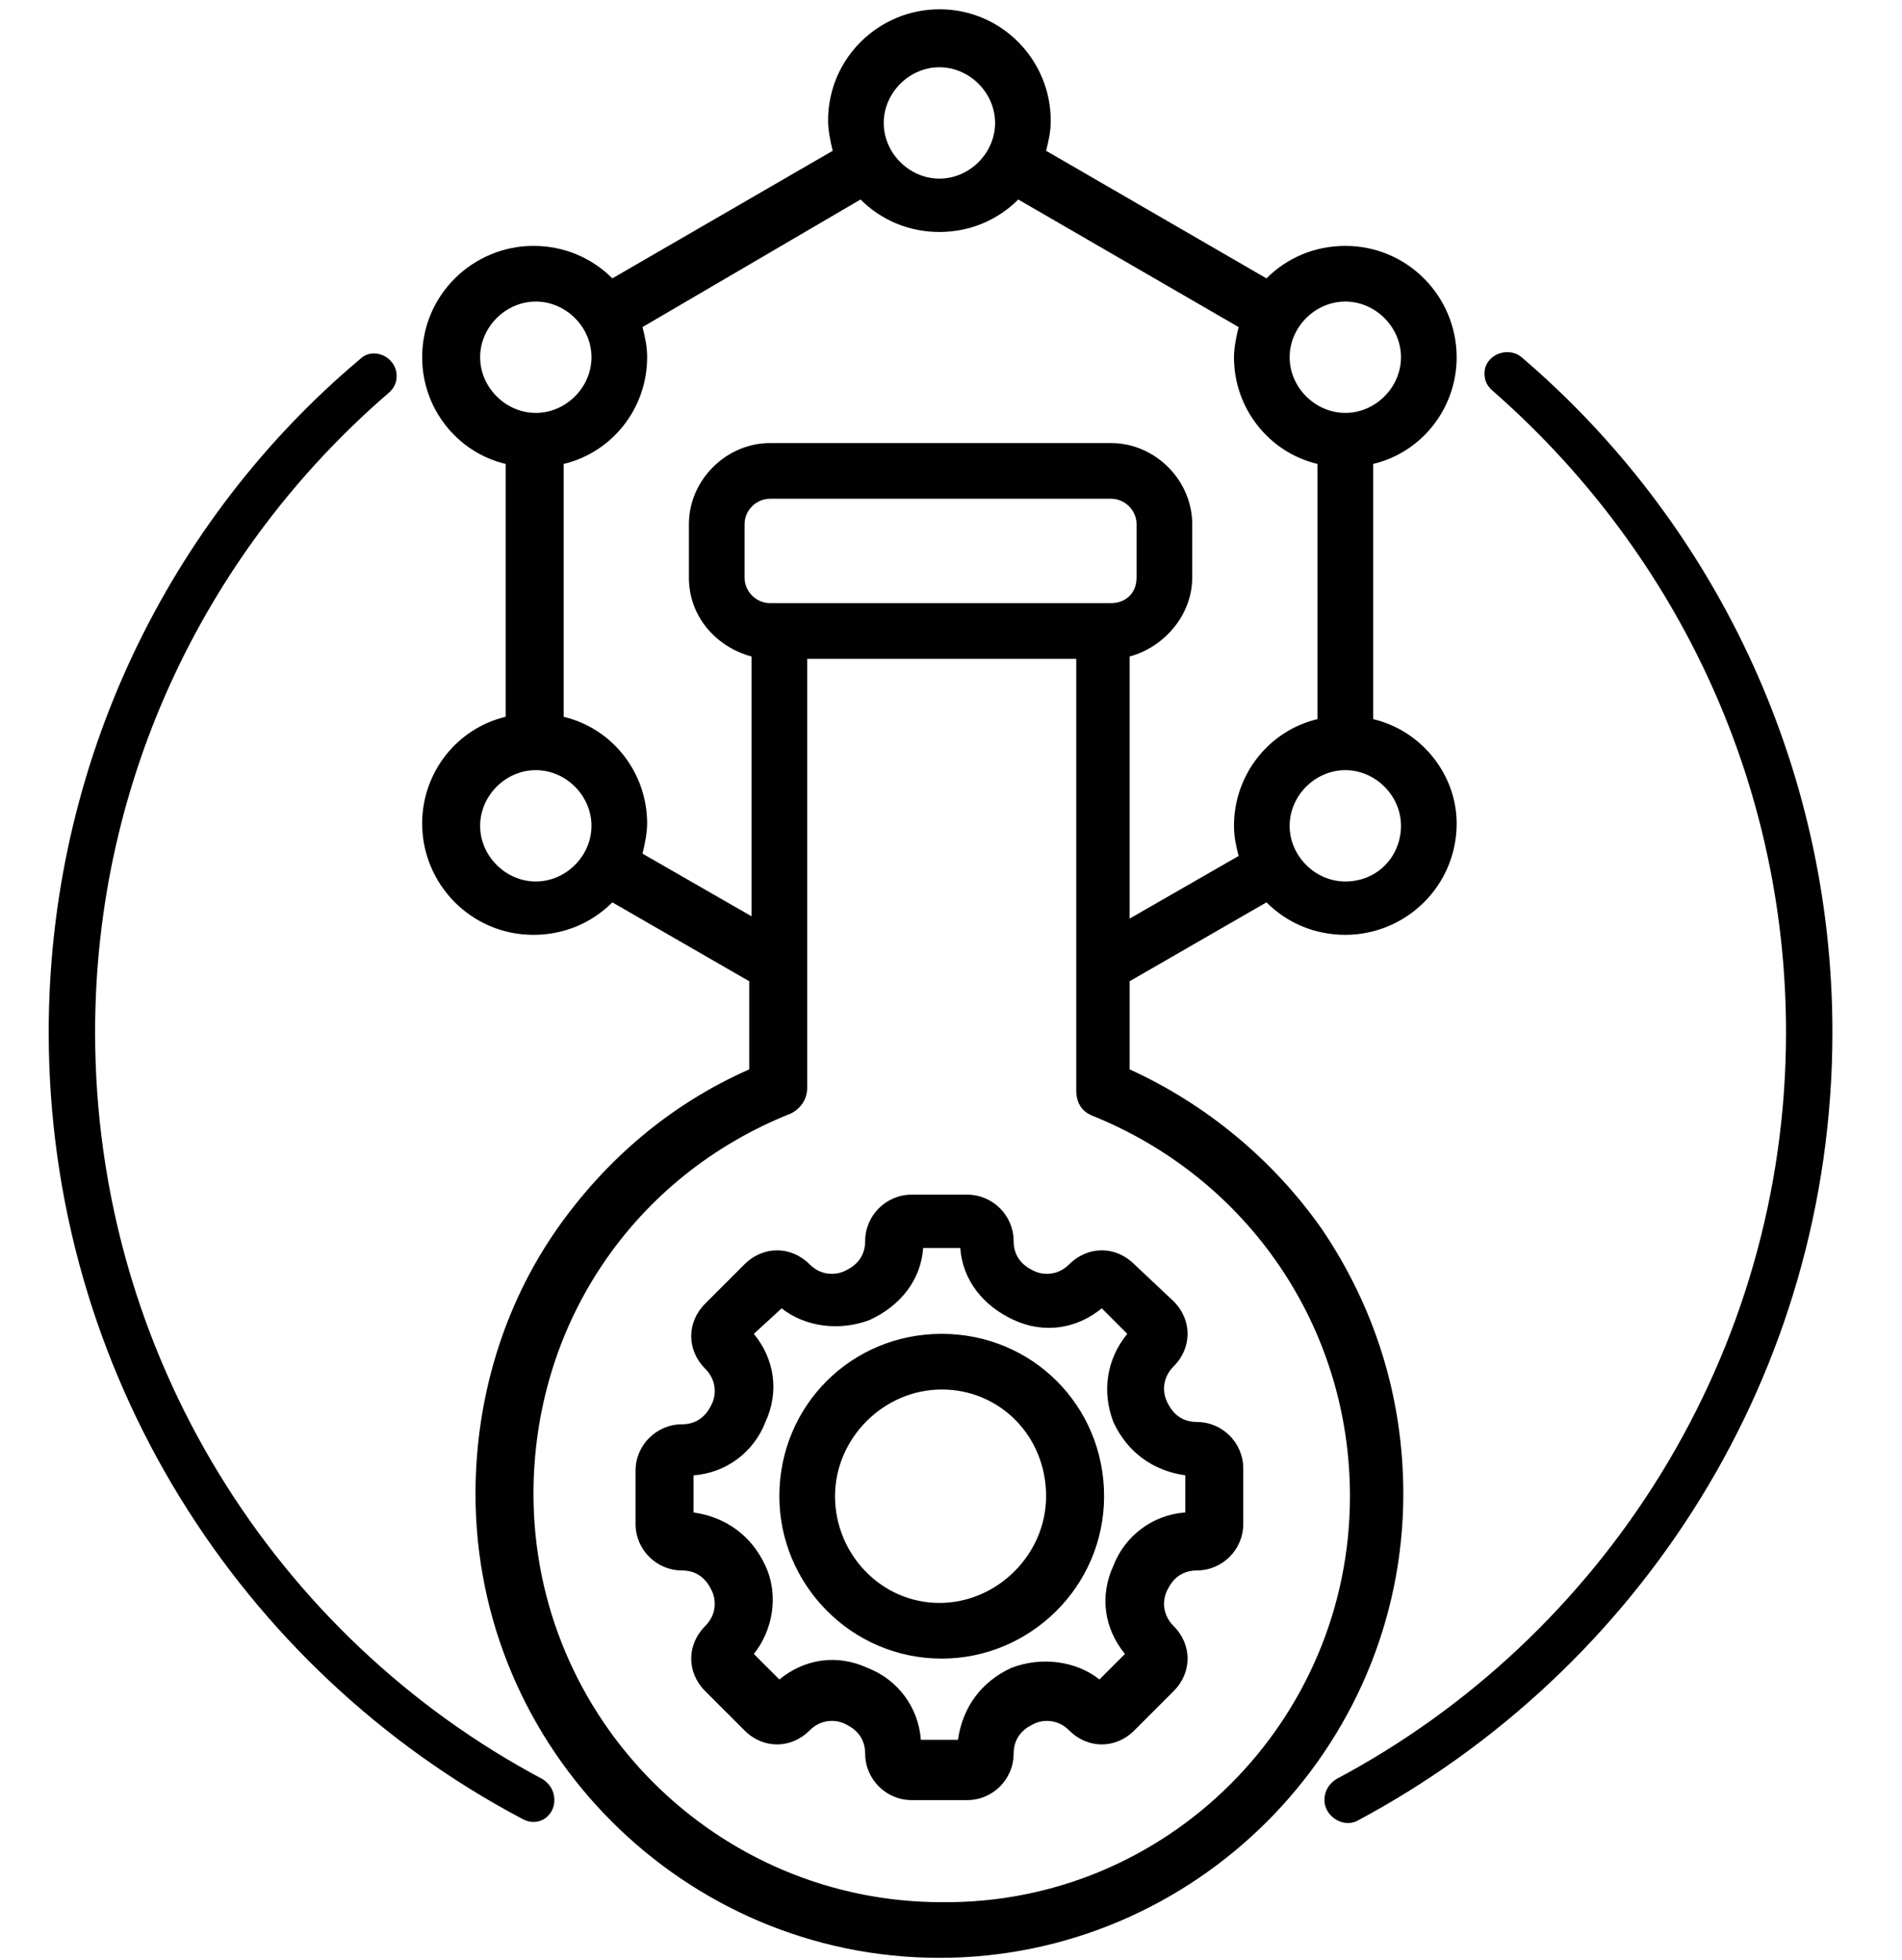 <svg xml:space="preserve" style="enable-background:new 0 0 82 84.5;" viewBox="0 0 82 84.5" y="0px" x="0px" xmlns:xlink="http://www.w3.org/1999/xlink" xmlns="http://www.w3.org/2000/svg" id="Layer_1" version="1.1">
<style type="text/css">
	.st0{fill-rule:evenodd;clip-rule:evenodd;fill:#010101;}
</style>
<path d="M45.1,64.5c0,2.5-2.1,4.6-4.6,4.6S36,67,36,64.5s2.1-4.6,4.6-4.6S45.1,61.9,45.1,64.5z M33.6,64.5
	c0,3.8,3.1,7,7,7c3.8,0,7-3.1,7-7s-3.1-7-7-7S33.6,60.6,33.6,64.5z M48.6,57.5l-1.1-1.1c-1.1,0.9-2.5,1.1-3.8,0.5s-2.2-1.7-2.3-3.1
	h-1.6c-0.1,1.4-1,2.5-2.3,3.1c-1.3,0.5-2.8,0.3-3.8-0.5l-1.2,1.1c0.9,1.1,1.1,2.5,0.5,3.8c-0.5,1.3-1.7,2.2-3.1,2.3v1.6
	c1.4,0.2,2.5,1,3.1,2.3s0.3,2.8-0.5,3.8l1.1,1.1c1.1-0.9,2.5-1.1,3.8-0.5c1.3,0.5,2.2,1.7,2.3,3.1h1.6c0.2-1.4,1-2.5,2.3-3.1
	c1.3-0.5,2.8-0.3,3.8,0.5l1.1-1.1c-0.9-1.1-1.1-2.5-0.5-3.8c0.5-1.3,1.7-2.2,3.1-2.3v-1.6c-1.4-0.2-2.5-1-3.1-2.3
	C47.5,60,47.7,58.6,48.6,57.5L48.6,57.5z M44.6,54.8c-0.2-0.1-0.9-0.4-0.9-1.3c0-1.1-0.9-2-2-2h-2.4c-1.1,0-2,0.9-2,2
	c0,0.9-0.7,1.2-0.9,1.3s-0.9,0.3-1.5-0.3c-0.4-0.4-0.9-0.6-1.4-0.6s-1,0.2-1.4,0.6l-1.7,1.7c-0.4,0.4-0.6,0.9-0.6,1.4s0.2,1,0.6,1.4
	c0.6,0.6,0.4,1.3,0.3,1.5s-0.4,0.9-1.3,0.9c-1.1,0-2,0.9-2,2v2.3c0,1.1,0.9,2,2,2c0.9,0,1.2,0.7,1.3,0.9s0.3,0.9-0.3,1.5
	c-0.8,0.8-0.8,2,0,2.8l1.7,1.7c0.4,0.4,0.9,0.6,1.4,0.6s1-0.2,1.4-0.6c0.6-0.6,1.3-0.4,1.5-0.3s0.9,0.4,0.9,1.3c0,1.1,0.9,2,2,2h2.4
	c1.1,0,2-0.9,2-2c0-0.9,0.7-1.2,0.9-1.3c0.2-0.1,0.9-0.3,1.5,0.3c0.4,0.4,0.9,0.6,1.4,0.6s1-0.2,1.4-0.6l1.7-1.7
	c0.8-0.8,0.8-2,0-2.8c-0.6-0.6-0.4-1.3-0.3-1.5c0.1-0.2,0.4-0.9,1.3-0.9c1.1,0,2-0.9,2-2v-2.4c0-1.1-0.9-2-2-2
	c-0.9,0-1.2-0.7-1.3-0.9s-0.3-0.9,0.3-1.5c0.4-0.4,0.6-0.9,0.6-1.4s-0.2-1-0.6-1.4l-1.7-1.6c-0.4-0.4-0.9-0.6-1.4-0.6
	s-1,0.2-1.4,0.6C45.5,55.1,44.8,54.9,44.6,54.8z M58,38c-1.3,0-2.4-1.1-2.4-2.4s1.1-2.4,2.4-2.4c1.3,0,2.4,1.1,2.4,2.4
	S59.4,38,58,38L58,38z M48.7,39.6l4.7-2.7c-0.1-0.4-0.2-0.8-0.2-1.3c0-2.2,1.5-4.1,3.6-4.6V20c-2.1-0.5-3.6-2.4-3.6-4.6
	c0-0.4,0.1-0.9,0.2-1.3l-9.5-5.5C43,9.5,41.8,10,40.5,10c-1.3,0-2.5-0.5-3.4-1.4l-9.4,5.5c0.1,0.4,0.2,0.8,0.2,1.3
	c0,2.2-1.5,4.1-3.6,4.6v10.9c2.1,0.5,3.6,2.4,3.6,4.6c0,0.4-0.1,0.9-0.2,1.3l4.7,2.7V28.3c-1.5-0.4-2.7-1.7-2.7-3.4v-2.3
	c0-1.9,1.6-3.5,3.5-3.5h14.7c1.9,0,3.5,1.6,3.5,3.5v2.3c0,1.6-1.2,3-2.7,3.4L48.7,39.6L48.7,39.6z M58.2,64.5
	c0-7.3-4.4-13.7-11.1-16.4c-0.5-0.2-0.7-0.6-0.7-1.1V28.4H34.8v18.5c0,0.5-0.3,0.9-0.7,1.1C27.3,50.7,23,57.1,23,64.4
	C23,74.1,30.9,82,40.6,82C50.3,82.1,58.2,74.2,58.2,64.5z M47.9,26H33.2c-0.6,0-1.1-0.5-1.1-1.1v-2.3c0-0.6,0.5-1.1,1.1-1.1h14.7
	c0.6,0,1.1,0.5,1.1,1.1v2.3C49,25.6,48.5,26,47.9,26z M23.1,38c-1.3,0-2.4-1.1-2.4-2.4s1.1-2.4,2.4-2.4s2.4,1.1,2.4,2.4
	C25.5,36.9,24.4,38,23.1,38L23.1,38z M20.7,15.4c0-1.3,1.1-2.4,2.4-2.4s2.4,1.1,2.4,2.4s-1.1,2.4-2.4,2.4S20.7,16.7,20.7,15.4z
	 M40.5,2.9c1.3,0,2.4,1.1,2.4,2.4s-1.1,2.4-2.4,2.4c-1.3,0-2.4-1.1-2.4-2.4S39.2,2.9,40.5,2.9z M58,13c1.3,0,2.4,1.1,2.4,2.4
	s-1.1,2.4-2.4,2.4c-1.3,0-2.4-1.1-2.4-2.4S56.7,13,58,13z M59.2,31V20c2.1-0.5,3.6-2.4,3.6-4.6c0-2.6-2.1-4.8-4.8-4.8
	c-1.3,0-2.5,0.5-3.4,1.4l-9.5-5.5c0.1-0.4,0.2-0.8,0.2-1.3c0-2.6-2.1-4.8-4.8-4.8c-2.6,0-4.8,2.1-4.8,4.8c0,0.4,0.1,0.9,0.2,1.3
	L26.4,12c-0.9-0.9-2.1-1.4-3.4-1.4c-2.6,0-4.8,2.1-4.8,4.8c0,2.2,1.5,4.1,3.6,4.6v10.9c-2.1,0.5-3.6,2.4-3.6,4.6
	c0,2.6,2.1,4.8,4.8,4.8c1.3,0,2.5-0.5,3.4-1.4l5.9,3.4v3.8C28.9,47.6,26.1,50,24,53c-2.3,3.3-3.5,7.3-3.5,11.4c0,11,9,20,20,20
	s20-9,20-20c0-4.1-1.2-8-3.5-11.4c-2.1-3-5-5.4-8.3-6.9v-3.8l5.9-3.4c0.9,0.9,2.1,1.4,3.4,1.4c2.6,0,4.8-2.1,4.8-4.8
	C62.8,33.4,61.3,31.5,59.2,31L59.2,31z" class="st0"></path>
<g>
	<path d="M23.9,77.6c0-0.4-0.2-0.7-0.5-0.9C11.9,70.6,4.1,58.4,4.1,44.5c0-11,4.9-20.9,12.7-27.6c0.2-0.2,0.3-0.4,0.3-0.7l0,0
		c0-0.8-1-1.3-1.6-0.7c-8.2,6.9-13.4,17.4-13.4,29c0,14.7,8.3,27.5,20.4,33.9C23.2,78.8,23.9,78.3,23.9,77.6L23.9,77.6z"></path>
	<path d="M64,16.1L64,16.1c0,0.3,0.1,0.5,0.3,0.7C72.1,23.6,77,33.5,77,44.5c0,13.9-7.9,26.1-19.4,32.2c-0.3,0.2-0.5,0.5-0.5,0.9
		l0,0c0,0.7,0.8,1.2,1.4,0.9C70.7,72,79,59.2,79,44.5c0-11.6-5.2-22.1-13.4-29.1C65,14.9,64,15.3,64,16.1z"></path>
</g>
</svg>
